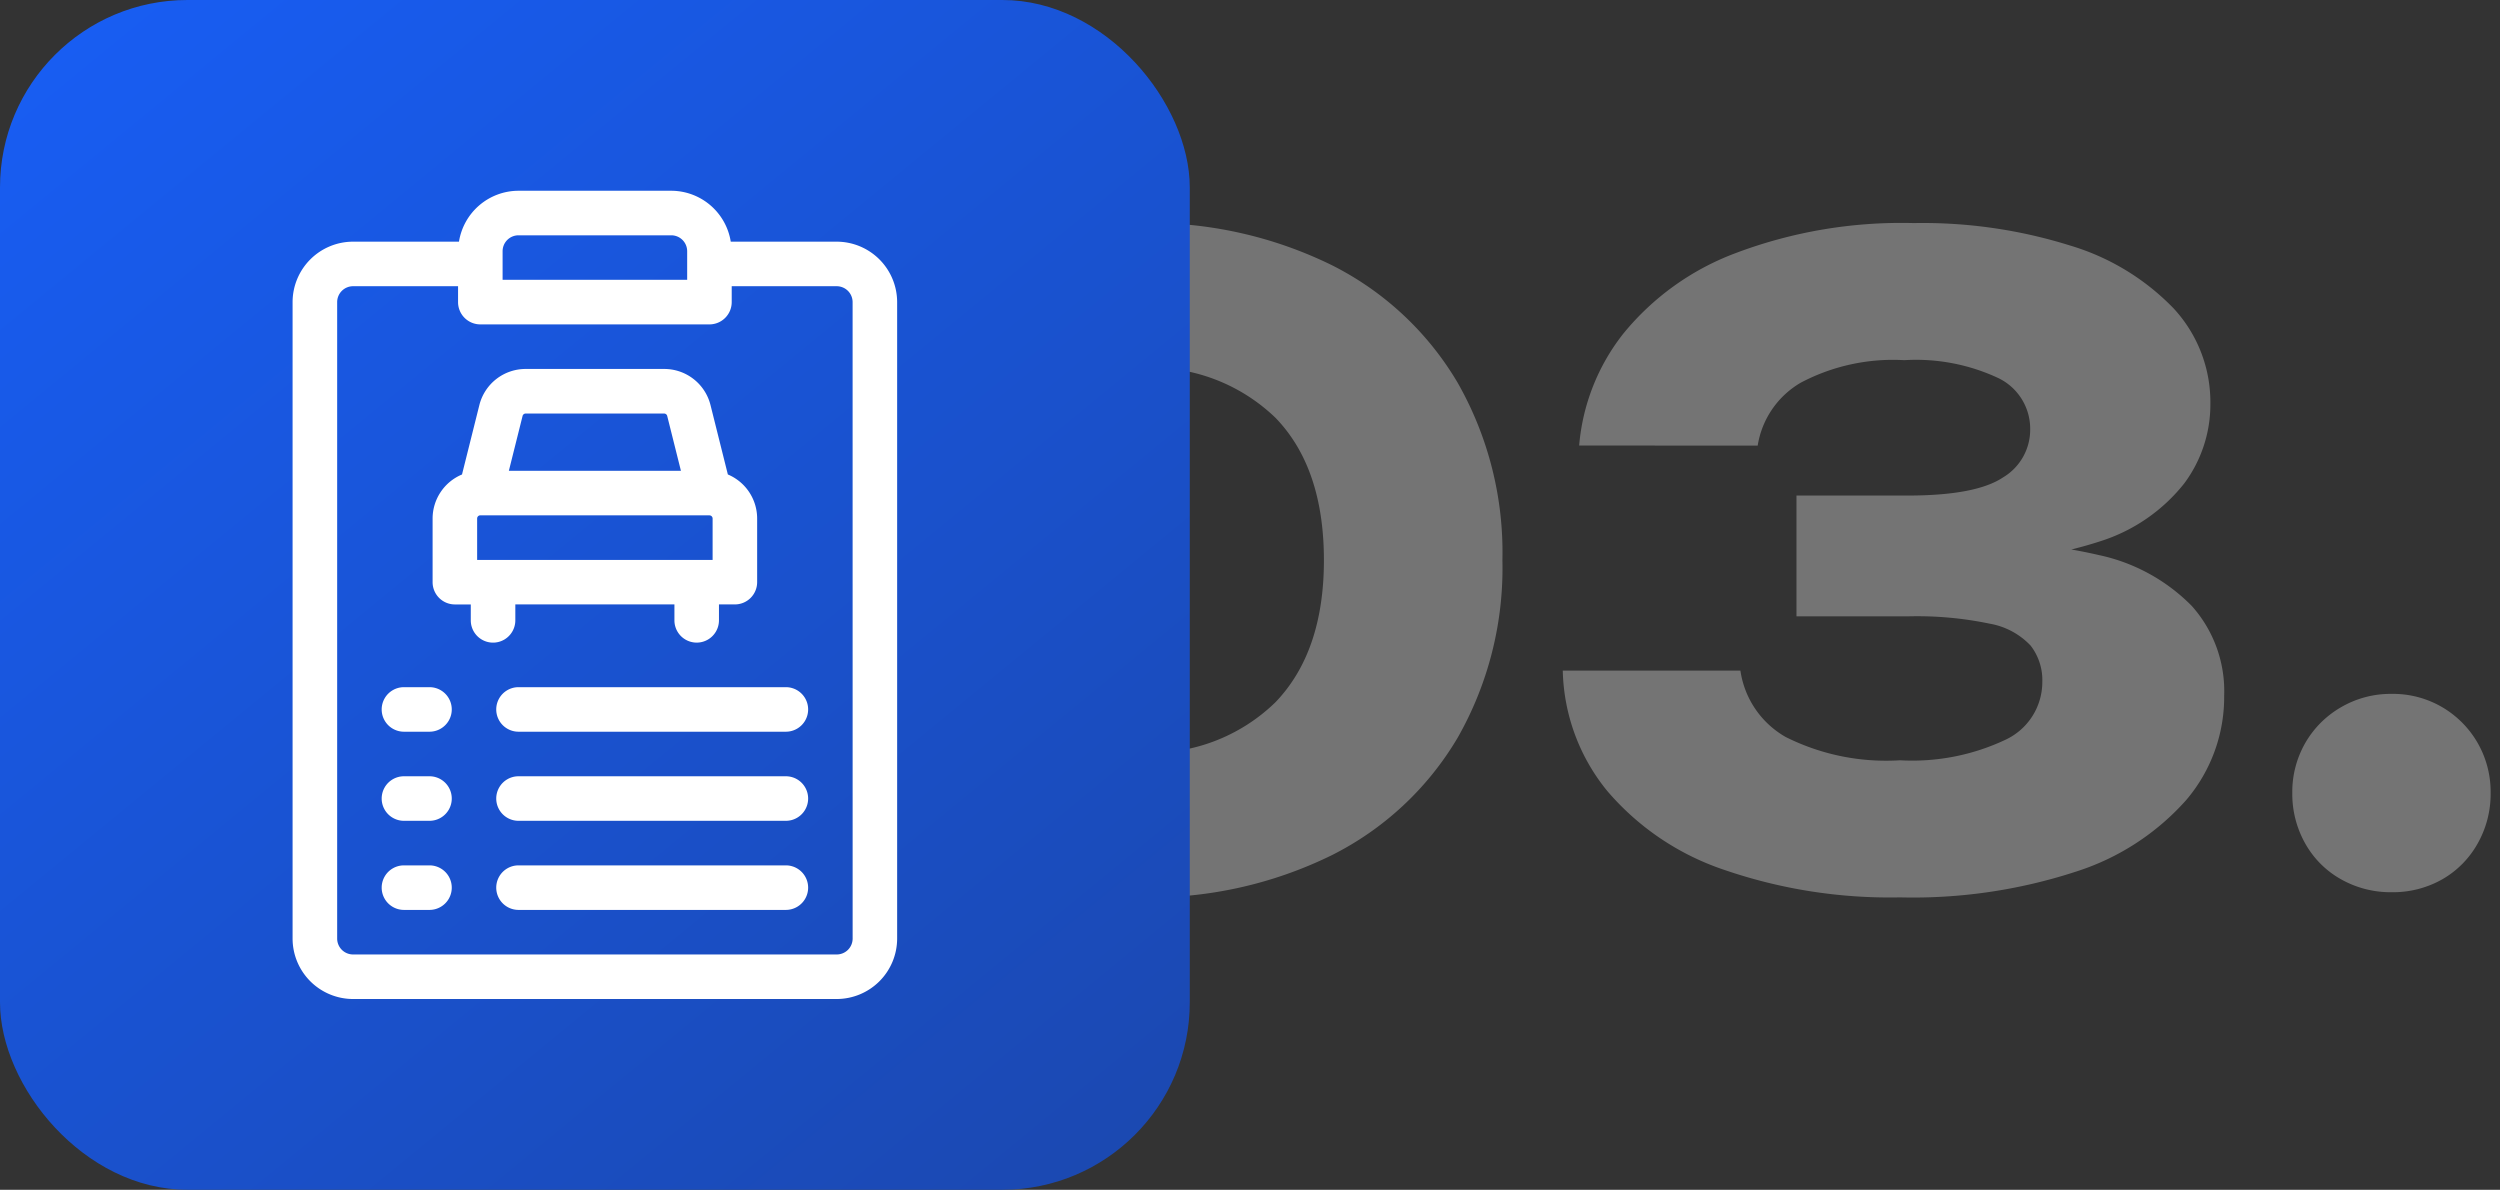 <svg xmlns="http://www.w3.org/2000/svg" xmlns:xlink="http://www.w3.org/1999/xlink" width="133.362" height="63.468" viewBox="0 0 133.362 63.468">
  <rect x="0" y="0" width="133.362" height="63.468" fill="#333333" stroke="none"/>
  <defs>
    <linearGradient id="linear-gradient" x1="-0.115" y1="-0.155" x2="1.12" y2="1.35" gradientUnits="objectBoundingBox">
      <stop offset="0" stop-color="#1761ff"/>
      <stop offset="1" stop-color="#1c429d"/>
    </linearGradient>
  </defs>
  <g id="Group_25037" data-name="Group 25037" transform="translate(-339 -3785.865)">
    <path id="Path_22901" data-name="Path 22901" d="M-26.174.736A22.281,22.281,0,0,1-36.432-1.5a16.084,16.084,0,0,1-6.739-6.279A18.42,18.42,0,0,1-45.54-17.25a18.42,18.42,0,0,1,2.369-9.476,16.084,16.084,0,0,1,6.739-6.279,22.281,22.281,0,0,1,10.258-2.231,22.032,22.032,0,0,1,10.189,2.231,16.266,16.266,0,0,1,6.739,6.279A18.281,18.281,0,0,1-6.854-17.25,18.281,18.281,0,0,1-9.246-7.774,16.266,16.266,0,0,1-15.985-1.5,22.032,22.032,0,0,1-26.174.736Zm0-7.728a9.524,9.524,0,0,0,7.222-2.691q2.576-2.691,2.576-7.567,0-4.922-2.576-7.59a9.57,9.57,0,0,0-7.222-2.668,9.726,9.726,0,0,0-7.268,2.668q-2.622,2.668-2.622,7.59,0,4.876,2.622,7.567A9.679,9.679,0,0,0-26.174-6.992ZM-2.76-23.368A11.136,11.136,0,0,1-.414-29.325a14.1,14.1,0,0,1,5.98-4.3,25.023,25.023,0,0,1,9.522-1.61,26.287,26.287,0,0,1,8.349,1.2,12.711,12.711,0,0,1,5.52,3.358,7.362,7.362,0,0,1,1.955,5.106,7.047,7.047,0,0,1-1.4,4.232,9.282,9.282,0,0,1-4.416,3.059A22.167,22.167,0,0,1,17.25-17.2v-.966a26.936,26.936,0,0,1,7.728.644,9.82,9.82,0,0,1,4.945,2.714,6.815,6.815,0,0,1,1.725,4.784,8.471,8.471,0,0,1-2.024,5.566A13.217,13.217,0,0,1,23.759-.644,28,28,0,0,1,14.352.736,27.158,27.158,0,0,1,4.968-.736,14.089,14.089,0,0,1-1.265-4.945a10.5,10.5,0,0,1-2.369-6.417H5.842A4.881,4.881,0,0,0,8.257-7.82a11.95,11.95,0,0,0,6.1,1.242,11.64,11.64,0,0,0,5.635-1.1,3.4,3.4,0,0,0,1.955-3.082,3.009,3.009,0,0,0-.621-1.932,3.926,3.926,0,0,0-2.185-1.173,18.949,18.949,0,0,0-4.37-.391H8.832V-20.7h5.934q3.634,0,5.083-.966A2.963,2.963,0,0,0,21.3-24.242a3,3,0,0,0-1.679-2.714,10.349,10.349,0,0,0-5.037-.966,10.539,10.539,0,0,0-5.52,1.2,4.74,4.74,0,0,0-2.3,3.358ZM40.572.46a5.368,5.368,0,0,1-2.691-.69,4.965,4.965,0,0,1-1.909-1.909,5.368,5.368,0,0,1-.69-2.691,5.242,5.242,0,0,1,.69-2.668,5.182,5.182,0,0,1,1.909-1.909,5.233,5.233,0,0,1,2.691-.713,5.2,5.2,0,0,1,2.714.713A5.235,5.235,0,0,1,45.172-7.5a5.242,5.242,0,0,1,.69,2.668,5.368,5.368,0,0,1-.69,2.691A5.012,5.012,0,0,1,43.286-.23,5.332,5.332,0,0,1,40.572.46Z" transform="translate(426 3833)" fill="#fff" stroke="rgba(0,0,0,0)" stroke-width="1" opacity="0.32"/>
    <g id="Group_25035" data-name="Group 25035" transform="translate(108 243.865)">
      <rect id="Rectangle_27068" data-name="Rectangle 27068" width="63.468" height="63.468" rx="10" transform="translate(231 3542)" fill="url(#linear-gradient)"/>
      <g id="clipboard" transform="translate(238.358 3551.926)">
        <path id="Path_22870" data-name="Path 22870" d="M37.277,2.966H31.624A3.222,3.222,0,0,0,28.45.25H20.3a3.222,3.222,0,0,0-3.174,2.716H11.475A3.229,3.229,0,0,0,8.25,6.191v33.95a3.229,3.229,0,0,0,3.225,3.225h25.8A3.229,3.229,0,0,0,40.5,40.141V6.191a3.229,3.229,0,0,0-3.225-3.225Zm-17.824.509a.85.85,0,0,1,.849-.849H28.45a.85.85,0,0,1,.849.849V5H19.453ZM38.126,40.141a.85.85,0,0,1-.849.849h-25.8a.85.85,0,0,1-.849-.849V6.191a.85.85,0,0,1,.849-.849h5.6v.849a1.189,1.189,0,0,0,1.188,1.188H30.487a1.189,1.189,0,0,0,1.188-1.188V5.342h5.6a.85.85,0,0,1,.849.849Z" fill="#fff"/>
        <path id="Path_22871" data-name="Path 22871" d="M39.7,39.25H25.438a1.188,1.188,0,1,0,0,2.376H39.7a1.188,1.188,0,0,0,0-2.376Z" transform="translate(-5.136 -12.519)" fill="#fff"/>
        <path id="Path_22872" data-name="Path 22872" d="M39.7,46.25H25.438a1.188,1.188,0,0,0,0,2.376H39.7a1.188,1.188,0,1,0,0-2.376Z" transform="translate(-5.136 -14.766)" fill="#fff"/>
        <path id="Path_22873" data-name="Path 22873" d="M39.7,53.25H25.438a1.188,1.188,0,0,0,0,2.376H39.7a1.188,1.188,0,0,0,0-2.376Z" transform="translate(-5.136 -17.013)" fill="#fff"/>
        <path id="Path_22874" data-name="Path 22874" d="M17.8,39.25H16.438a1.188,1.188,0,1,0,0,2.376H17.8a1.188,1.188,0,1,0,0-2.376Z" transform="translate(-2.247 -12.519)" fill="#fff"/>
        <path id="Path_22875" data-name="Path 22875" d="M17.8,46.25H16.438a1.188,1.188,0,0,0,0,2.376H17.8a1.188,1.188,0,1,0,0-2.376Z" transform="translate(-2.247 -14.766)" fill="#fff"/>
        <path id="Path_22876" data-name="Path 22876" d="M17.8,53.25H16.438a1.188,1.188,0,0,0,0,2.376H17.8a1.188,1.188,0,0,0,0-2.376Z" transform="translate(-2.247 -17.013)" fill="#fff"/>
        <path id="Path_22877" data-name="Path 22877" d="M23.663,27.66v-.849h8.487v.849a1.188,1.188,0,0,0,2.376,0v-.849h.849a1.189,1.189,0,0,0,1.188-1.188V22.228A2.55,2.55,0,0,0,35,19.878l-.925-3.7A2.543,2.543,0,0,0,31.6,14.25H24.215a2.543,2.543,0,0,0-2.471,1.929l-.925,3.7a2.55,2.55,0,0,0-1.569,2.35v3.395a1.189,1.189,0,0,0,1.188,1.188h.849v.849a1.188,1.188,0,0,0,2.376,0Zm10.355-5.6h0a.17.17,0,0,1,.169.17v2.207H21.626V22.228a.17.17,0,0,1,.17-.17Zm-9.8-5.432H31.6a.17.17,0,0,1,.165.128l.732,2.927H23.318l.732-2.927a.17.17,0,0,1,.165-.128Z" transform="translate(-3.531 -4.494)" fill="#fff"/>
      </g>
    </g>
  </g>
</svg>
